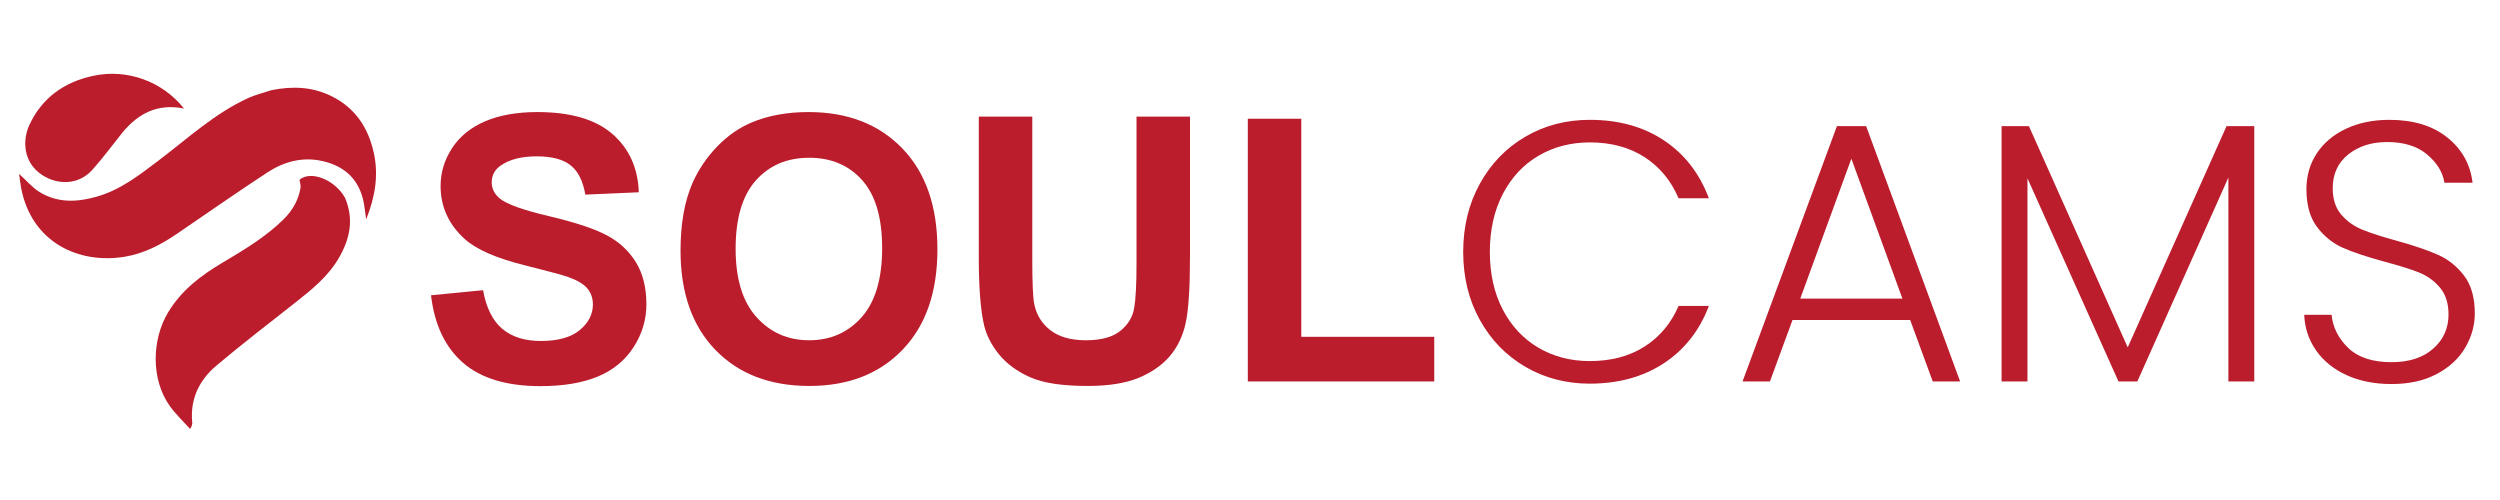 <?xml version="1.0" encoding="UTF-8" standalone="no"?>
<svg width="100%" height="100%" viewBox="0 0 1000 200" version="1.1" xmlns="http://www.w3.org/2000/svg" xmlns:xlink="http://www.w3.org/1999/xlink" xml:space="preserve" xmlns:serif="http://www.serif.com/" style="fill-rule:evenodd;clip-rule:evenodd;stroke-linejoin:round;stroke-miterlimit:2;">
    <g transform="matrix(0.611,0,0,0.611,1.14,21.029)">
        <path d="M175.75,24.633C189.543,21.852 202.571,22.325 215.151,28.533C230.69,36.2 239.2,49.198 242.808,65.436C246.015,79.87 243.938,94.079 237.846,109.181C236.988,103.636 236.712,99.448 235.655,95.467C232.042,81.861 222.771,74.111 209.323,71.044C196.157,68.042 184.006,71.397 173.139,78.499C153.088,91.604 133.474,105.376 113.661,118.844C103.261,125.914 92.268,131.619 79.66,133.679C49.65,138.582 18.883,124.31 11.997,88.81C11.407,85.77 11.098,82.675 10.631,79.415C15.394,83.707 19.297,88.449 24.255,91.445C35.959,98.517 48.541,98.008 61.413,94.35C76.878,89.956 89.125,80.348 101.595,70.939C120.849,56.411 138.633,39.732 160.938,29.633C165.532,27.552 170.556,26.421 175.75,24.633Z" style="fill:rgb(187,29,45);fill-rule:nonzero;"/>
        <path d="M224.027,95.123C230.037,109.297 227.136,122.184 219.929,134.544C212.787,146.792 201.935,155.427 191.017,164.023C173.841,177.546 156.48,190.86 139.779,204.951C128.54,214.434 122.496,226.861 123.976,242.13C124.083,243.239 123.864,244.379 122.598,246.412C118.093,241.372 113.068,236.701 109.18,231.224C97.041,214.122 97.314,188.157 108.221,170.028C116.87,155.653 129.383,146.156 143.379,137.799C157.622,129.293 171.979,120.868 183.903,109.031C189.661,103.315 193.506,96.623 194.864,88.636C195.15,86.955 194.454,85.106 194.202,83.278C201.427,76.999 217.358,83.096 224.027,95.123Z" style="fill:rgb(187,29,45);fill-rule:nonzero;"/>
        <path d="M78.289,52.365C71.601,60.737 65.45,69.116 58.532,76.805C49.436,86.914 35.724,86.688 25.793,80.195C13.174,71.944 12.727,57.401 17.375,47.37C25.735,29.328 40.551,19.094 59.594,15.133C81.006,10.678 104.006,18.374 118.616,36.634C101.357,33.193 88.716,39.761 78.289,52.365Z" style="fill:rgb(187,29,45);fill-rule:nonzero;"/>
    </g>
    <g transform="matrix(14.191,0,0,14.191,-657.625,-228.804)">
        <path d="M58.49,24.446L59.957,24.303C60.045,24.795 60.224,25.157 60.494,25.388C60.764,25.619 61.128,25.734 61.587,25.734C62.072,25.734 62.438,25.631 62.684,25.426C62.93,25.22 63.053,24.98 63.053,24.705C63.053,24.529 63.001,24.379 62.898,24.255C62.794,24.131 62.614,24.023 62.356,23.931C62.179,23.87 61.777,23.762 61.149,23.605C60.341,23.405 59.774,23.159 59.448,22.867C58.99,22.456 58.76,21.955 58.76,21.365C58.76,20.985 58.868,20.629 59.084,20.298C59.299,19.967 59.61,19.715 60.016,19.542C60.421,19.369 60.911,19.282 61.485,19.282C62.422,19.282 63.127,19.487 63.601,19.898C64.074,20.309 64.323,20.857 64.347,21.543L62.839,21.609C62.775,21.226 62.636,20.95 62.424,20.782C62.212,20.614 61.894,20.53 61.469,20.53C61.032,20.53 60.689,20.62 60.441,20.799C60.281,20.915 60.201,21.069 60.201,21.263C60.201,21.439 60.276,21.591 60.426,21.716C60.616,21.876 61.077,22.042 61.811,22.215C62.544,22.388 63.086,22.567 63.438,22.752C63.789,22.937 64.064,23.19 64.263,23.511C64.461,23.832 64.561,24.228 64.561,24.7C64.561,25.128 64.442,25.529 64.204,25.902C63.966,26.275 63.63,26.553 63.196,26.735C62.761,26.916 62.22,27.007 61.571,27.007C60.628,27.007 59.903,26.789 59.397,26.353C58.891,25.916 58.589,25.281 58.49,24.446Z" style="fill:rgb(187,29,45);fill-rule:nonzero;"/>
        <path d="M65.523,23.188C65.523,22.427 65.637,21.789 65.864,21.273C66.034,20.893 66.266,20.552 66.559,20.25C66.853,19.947 67.175,19.723 67.524,19.577C67.989,19.38 68.526,19.282 69.133,19.282C70.233,19.282 71.113,19.623 71.774,20.306C72.434,20.988 72.764,21.937 72.764,23.152C72.764,24.357 72.437,25.3 71.781,25.981C71.126,26.662 70.25,27.002 69.154,27.002C68.044,27.002 67.161,26.663 66.506,25.986C65.851,25.309 65.523,24.376 65.523,23.188ZM67.076,23.137C67.076,23.982 67.271,24.623 67.662,25.059C68.052,25.495 68.548,25.714 69.149,25.714C69.75,25.714 70.243,25.497 70.628,25.064C71.013,24.631 71.206,23.982 71.206,23.117C71.206,22.261 71.018,21.623 70.643,21.202C70.268,20.781 69.77,20.57 69.149,20.57C68.527,20.57 68.027,20.783 67.646,21.209C67.266,21.635 67.076,22.278 67.076,23.137Z" style="fill:rgb(187,29,45);fill-rule:nonzero;"/>
        <path d="M73.93,19.409L75.438,19.409L75.438,23.453C75.438,24.094 75.456,24.51 75.494,24.7C75.558,25.006 75.712,25.251 75.955,25.436C76.197,25.621 76.529,25.714 76.95,25.714C77.378,25.714 77.7,25.626 77.918,25.451C78.135,25.276 78.266,25.062 78.31,24.807C78.354,24.553 78.376,24.13 78.376,23.539L78.376,19.409L79.883,19.409L79.883,23.33C79.883,24.227 79.843,24.86 79.761,25.23C79.68,25.6 79.529,25.912 79.31,26.167C79.091,26.421 78.799,26.624 78.432,26.775C78.065,26.926 77.587,27.002 76.996,27.002C76.283,27.002 75.742,26.92 75.374,26.755C75.006,26.59 74.715,26.376 74.501,26.113C74.287,25.85 74.146,25.574 74.078,25.286C73.98,24.858 73.93,24.227 73.93,23.391L73.93,19.409Z" style="fill:rgb(187,29,45);fill-rule:nonzero;"/>
        <path d="M81.513,26.875L81.513,19.47L83.02,19.47L83.02,25.617L86.768,25.617L86.768,26.875L81.513,26.875Z" style="fill:rgb(187,29,45);fill-rule:nonzero;"/>
        <path d="M87.584,23.224C87.584,22.508 87.741,21.867 88.054,21.3C88.367,20.734 88.794,20.292 89.337,19.976C89.879,19.659 90.484,19.501 91.151,19.501C91.965,19.501 92.662,19.694 93.242,20.08C93.823,20.466 94.245,21.01 94.509,21.712L93.654,21.712C93.446,21.219 93.127,20.833 92.7,20.555C92.272,20.277 91.756,20.137 91.151,20.137C90.616,20.137 90.134,20.263 89.707,20.513C89.279,20.763 88.944,21.123 88.7,21.592C88.457,22.062 88.335,22.606 88.335,23.224C88.335,23.843 88.457,24.386 88.7,24.851C88.944,25.317 89.279,25.675 89.707,25.926C90.134,26.176 90.616,26.301 91.151,26.301C91.756,26.301 92.272,26.164 92.7,25.889C93.127,25.614 93.446,25.234 93.654,24.747L94.509,24.747C94.245,25.442 93.821,25.981 93.237,26.364C92.653,26.746 91.958,26.937 91.151,26.937C90.484,26.937 89.879,26.779 89.337,26.463C88.794,26.146 88.367,25.707 88.054,25.143C87.741,24.58 87.584,23.941 87.584,23.224Z" style="fill:rgb(187,29,45);fill-rule:nonzero;"/>
        <path d="M100.183,25.143L96.866,25.143L96.23,26.875L95.458,26.875L98.118,19.679L98.942,19.679L101.591,26.875L100.819,26.875L100.183,25.143ZM99.964,24.539L98.525,20.596L97.085,24.539L99.964,24.539Z" style="fill:rgb(187,29,45);fill-rule:nonzero;"/>
        <path d="M109.882,19.679L109.882,26.875L109.152,26.875L109.152,21.128L106.586,26.875L106.054,26.875L103.489,21.149L103.489,26.875L102.759,26.875L102.759,19.679L103.53,19.679L106.315,25.915L109.1,19.679L109.882,19.679Z" style="fill:rgb(187,29,45);fill-rule:nonzero;"/>
        <path d="M113.751,26.948C113.271,26.948 112.849,26.864 112.484,26.697C112.119,26.53 111.832,26.298 111.623,25.999C111.415,25.7 111.304,25.366 111.29,24.997L112.061,24.997C112.096,25.352 112.253,25.663 112.531,25.931C112.809,26.198 113.216,26.332 113.751,26.332C114.245,26.332 114.636,26.205 114.924,25.952C115.213,25.698 115.357,25.376 115.357,24.987C115.357,24.674 115.277,24.422 115.117,24.231C114.957,24.04 114.759,23.897 114.523,23.803C114.286,23.709 113.96,23.607 113.542,23.496C113.056,23.364 112.67,23.235 112.385,23.11C112.1,22.985 111.856,22.79 111.655,22.526C111.453,22.262 111.352,21.903 111.352,21.452C111.352,21.076 111.45,20.741 111.644,20.445C111.839,20.15 112.114,19.918 112.468,19.752C112.823,19.585 113.23,19.501 113.688,19.501C114.363,19.501 114.907,19.666 115.321,19.997C115.734,20.327 115.972,20.753 116.035,21.274L115.242,21.274C115.194,20.975 115.03,20.709 114.752,20.476C114.474,20.243 114.099,20.127 113.626,20.127C113.188,20.127 112.823,20.243 112.531,20.476C112.239,20.709 112.093,21.027 112.093,21.431C112.093,21.737 112.173,21.983 112.333,22.171C112.493,22.359 112.692,22.501 112.932,22.599C113.172,22.696 113.497,22.8 113.907,22.912C114.38,23.044 114.763,23.174 115.055,23.303C115.347,23.431 115.593,23.628 115.795,23.892C115.997,24.156 116.098,24.511 116.098,24.956C116.098,25.296 116.007,25.62 115.826,25.926C115.646,26.232 115.378,26.478 115.023,26.666C114.669,26.854 114.245,26.948 113.751,26.948Z" style="fill:rgb(187,29,45);fill-rule:nonzero;"/>
    </g>
</svg>